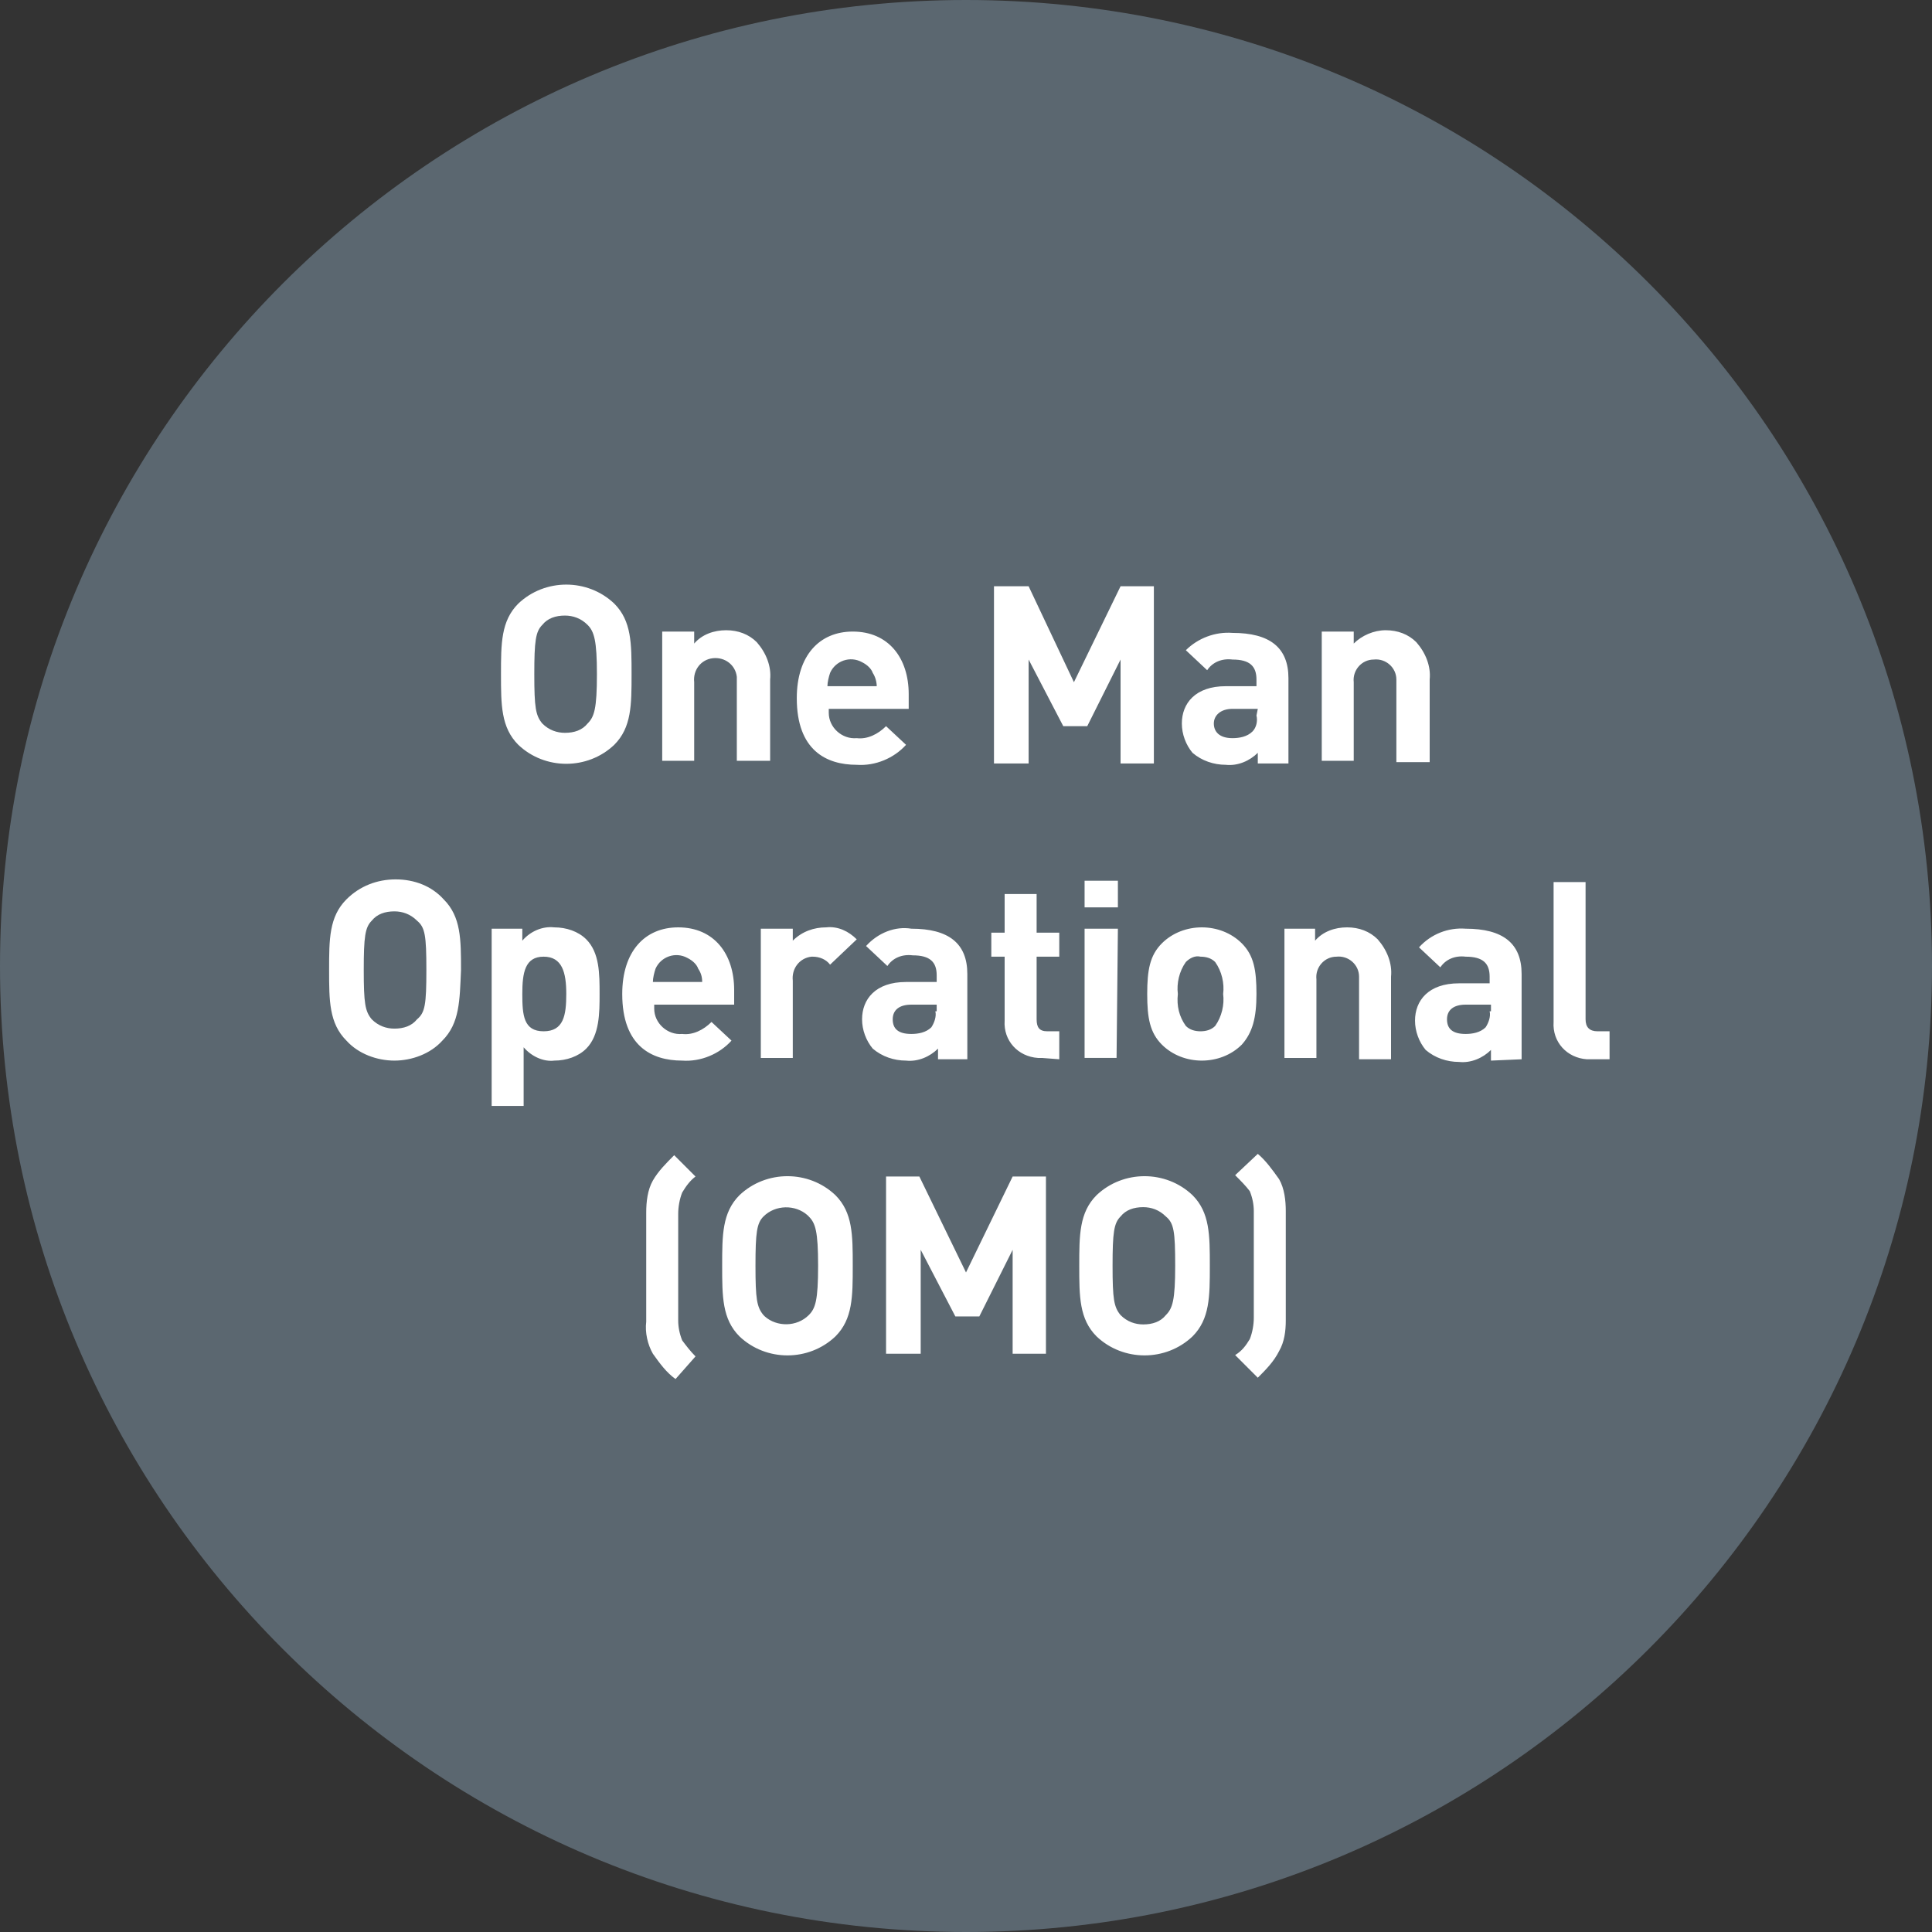 <?xml version="1.0" encoding="utf-8"?>
<!-- Generator: Adobe Illustrator 24.2.3, SVG Export Plug-In . SVG Version: 6.00 Build 0)  -->
<svg version="1.1" id="Layer_1" xmlns="http://www.w3.org/2000/svg" xmlns:xlink="http://www.w3.org/1999/xlink" x="0px" y="0px"
	 viewBox="0 0 145 145" style="enable-background:new 0 0 145 145;" xml:space="preserve">
<rect x="0" y="0" width="145" height="145" fill="#333333" stroke="none"/>
<style type="text/css">
	.st0{clip-path:url(#SVGID_2_);}
	.st1{fill:#5B6770;}
	.st2{fill:#FFFFFF;}
</style>
<g>
	<defs>
		<rect id="SVGID_1_" y="0" width="145" height="145"/>
	</defs>
	<clipPath id="SVGID_2_">
		<use xlink:href="#SVGID_1_"  style="overflow:visible;"/>
	</clipPath>
	<g class="st0">
		<path class="st1" d="M72.5,145c40,0,72.5-32.5,72.5-72.5S112.5,0,72.5,0C32.5,0,0,32.5,0,72.5C0,112.5,32.4,145,72.5,145
			C72.5,145,72.5,145,72.5,145"/>
		<path class="st2" d="M96.5,99.1v-8.2c0-0.8-0.1-1.7-0.5-2.4c-0.5-0.7-1-1.4-1.6-1.9l-1.7,1.6c0.4,0.4,0.8,0.8,1.1,1.2
			c0.2,0.5,0.3,1,0.3,1.5v8c0,0.5-0.1,1.1-0.3,1.6c-0.3,0.5-0.6,0.9-1.1,1.2l1.7,1.7c0.6-0.6,1.2-1.2,1.6-2
			C96.4,100.7,96.5,99.9,96.5,99.1 M88.2,95c0,2.6-0.2,3.2-0.7,3.7c-0.4,0.5-1,0.7-1.7,0.7c-0.6,0-1.2-0.2-1.7-0.7
			c-0.5-0.6-0.6-1.2-0.6-3.7s0.1-3.2,0.6-3.7c0.4-0.5,1-0.7,1.7-0.7c0.6,0,1.2,0.2,1.7,0.7C88.1,91.8,88.2,92.4,88.2,95 M90.8,95
			c0-2.3,0-4-1.3-5.3c-2-1.9-5.2-1.9-7.2,0C81,91,81,92.7,81,95s0,4,1.3,5.3c2,1.9,5.2,1.9,7.2,0C90.8,99,90.8,97.3,90.8,95
			 M78.5,101.6V88.3H76l-3.5,7.2L69,88.3h-2.5v13.3h2.6v-7.8l2.6,5h1.8l2.5-5v7.8L78.5,101.6z M61.4,95c0,2.6-0.2,3.2-0.7,3.7
			c-0.9,0.9-2.4,0.9-3.3,0.1c0,0,0,0-0.1-0.1c-0.5-0.6-0.6-1.2-0.6-3.7s0.1-3.2,0.6-3.7c0.9-0.9,2.4-0.9,3.3-0.1c0,0,0,0,0.1,0.1
			C61.2,91.8,61.4,92.4,61.4,95 M64,95c0-2.3,0-4-1.3-5.3c-2-1.9-5.2-1.9-7.2,0c-1.3,1.3-1.3,3-1.3,5.3s0,4,1.3,5.3
			c2,1.9,5.2,1.9,7.2,0C64,99,64,97.3,64,95 M52.2,101.8c-0.4-0.4-0.7-0.8-1-1.2c-0.2-0.5-0.3-1-0.3-1.5v-8c0-0.5,0.1-1.1,0.3-1.6
			c0.3-0.5,0.6-0.9,1-1.2l-1.6-1.6c-0.6,0.6-1.2,1.2-1.6,1.9c-0.4,0.7-0.5,1.6-0.5,2.4v8.2c-0.1,0.8,0.1,1.7,0.5,2.4
			c0.5,0.7,1,1.4,1.7,1.9L52.2,101.8z"/>
		<path class="st2" d="M120.8,79.5v-2.1h-0.9c-0.6,0-0.9-0.3-0.9-0.9V66.2h-2.4v10.5c-0.1,1.5,1,2.7,2.5,2.8c0.1,0,0.2,0,0.3,0
			H120.8z M111.8,75.9c0.1,0.4-0.1,0.9-0.3,1.2c-0.4,0.4-1,0.5-1.5,0.5c-1,0-1.4-0.4-1.4-1.1s0.5-1.1,1.4-1.1h1.9V75.9z M114.2,79.5
			v-6.4c0-2.3-1.4-3.4-4.2-3.4c-1.3-0.1-2.6,0.4-3.5,1.4l1.6,1.5c0.4-0.6,1.1-0.9,1.9-0.8c1.3,0,1.8,0.5,1.8,1.5v0.5h-2.3
			c-2.3,0-3.3,1.3-3.3,2.8c0,0.8,0.3,1.6,0.8,2.2c0.7,0.6,1.6,0.9,2.5,0.9c0.9,0.1,1.8-0.3,2.4-0.9v0.8L114.2,79.5z M104.4,79.5
			v-6.2c0.1-1-0.3-2-1-2.8c-0.6-0.6-1.4-0.9-2.3-0.9c-0.9,0-1.8,0.3-2.4,1v-0.9h-2.3v9.7h2.4v-5.9c-0.1-0.9,0.6-1.7,1.5-1.7
			c0.9-0.1,1.7,0.6,1.7,1.5c0,0.1,0,0.2,0,0.3v5.9H104.4z M91.8,74.6c0.1,0.8-0.1,1.7-0.6,2.4c-0.3,0.3-0.7,0.4-1.1,0.4
			c-0.4,0-0.8-0.1-1.1-0.4c-0.5-0.7-0.7-1.5-0.6-2.4c-0.1-0.8,0.1-1.7,0.6-2.4c0.3-0.3,0.7-0.5,1.1-0.4c0.4,0,0.8,0.1,1.1,0.4
			C91.7,72.9,91.9,73.8,91.8,74.6 M94.3,74.6c0-1.8-0.2-2.9-1.1-3.8c-0.8-0.8-1.9-1.2-3-1.2c-1.1,0-2.2,0.4-3,1.2
			c-0.9,0.9-1.1,2-1.1,3.8s0.2,2.9,1.1,3.8c0.8,0.8,1.9,1.2,3,1.2c1.1,0,2.2-0.4,3-1.2C94,77.5,94.3,76.4,94.3,74.6 M83.9,66.1h-2.5
			v2h2.5V66.1z M83.9,69.7h-2.5v9.7h2.4L83.9,69.7z M79.5,79.5v-2.1h-0.9c-0.6,0-0.8-0.3-0.8-0.9v-4.7h1.7V70h-1.7v-2.9h-2.4V70h-1
			v1.8h1v4.8c-0.1,1.5,1,2.7,2.5,2.8c0.1,0,0.2,0,0.3,0L79.5,79.5z M70.2,75.9c0.1,0.4-0.1,0.9-0.3,1.2c-0.4,0.4-1,0.5-1.5,0.5
			c-1,0-1.4-0.4-1.4-1.1s0.5-1.1,1.4-1.1h1.9V75.9z M72.6,79.5v-6.4c0-2.3-1.4-3.4-4.2-3.4C67.2,69.5,65.9,70,65,71l1.6,1.5
			c0.4-0.6,1.1-0.9,1.9-0.8c1.3,0,1.8,0.5,1.8,1.5v0.5h-2.3c-2.3,0-3.3,1.3-3.3,2.8c0,0.8,0.3,1.6,0.8,2.2c0.7,0.6,1.6,0.9,2.5,0.9
			c0.9,0.1,1.8-0.3,2.4-0.9v0.8L72.6,79.5z M64.3,70.5c-0.6-0.6-1.4-1-2.3-0.9c-0.9,0-1.8,0.3-2.5,1v-0.9h-2.4v9.7h2.4v-5.8
			c-0.1-0.9,0.5-1.7,1.4-1.8c0,0,0.1,0,0.1,0c0.5,0,1,0.2,1.3,0.6L64.3,70.5z M52.7,73.7H49c0-0.3,0.1-0.7,0.2-1
			c0.4-0.9,1.5-1.3,2.4-0.8c0.4,0.2,0.7,0.5,0.8,0.8C52.6,73,52.7,73.3,52.7,73.7 M55.1,75.4v-1.1c0-2.7-1.5-4.7-4.2-4.7
			c-2.5,0-4.2,1.8-4.2,5c0,3.9,2.2,5,4.5,5c1.4,0.1,2.8-0.5,3.7-1.5l-1.5-1.4c-0.6,0.6-1.4,1-2.2,0.9c-1.1,0.1-2.1-0.8-2.1-1.9
			c0-0.1,0-0.2,0-0.3H55.1z M42.5,74.6c0,1.6-0.2,2.8-1.7,2.8s-1.6-1.2-1.6-2.8s0.2-2.8,1.6-2.8S42.5,73,42.5,74.6 M45,74.6
			c0-1.5,0-3.1-1-4.1c-0.6-0.6-1.5-0.9-2.4-0.9c-0.9-0.1-1.8,0.3-2.4,1v-0.9h-2.3V83h2.4v-4.4c0.6,0.7,1.5,1.1,2.3,1
			c0.9,0,1.8-0.3,2.4-0.9C45,77.7,45,76,45,74.6 M32,72.8c0,2.6-0.1,3.2-0.7,3.7c-0.4,0.5-1,0.7-1.7,0.7c-0.6,0-1.2-0.2-1.7-0.7
			c-0.5-0.6-0.6-1.2-0.6-3.7s0.1-3.2,0.6-3.7c0.4-0.5,1-0.7,1.7-0.7c0.6,0,1.2,0.2,1.7,0.7C31.9,69.6,32,70.2,32,72.8 M34.6,72.8
			c0-2.3,0-4-1.3-5.3c-0.9-1-2.2-1.5-3.6-1.5C28.3,66,27,66.5,26,67.5c-1.3,1.3-1.3,3-1.3,5.3s0,4,1.3,5.3c0.9,1,2.3,1.5,3.6,1.5
			c1.3,0,2.7-0.5,3.6-1.5C34.5,76.8,34.5,75.1,34.6,72.8"/>
		<path class="st2" d="M107.3,57.3V51c0.1-1-0.3-2-1-2.8c-0.6-0.6-1.4-0.9-2.3-0.9c-0.9,0-1.8,0.4-2.4,1v-0.9h-2.4v9.7h2.4v-5.9
			c-0.1-0.9,0.6-1.7,1.5-1.7c0.9-0.1,1.7,0.6,1.7,1.5c0,0.1,0,0.2,0,0.3v5.9H107.3z M94.3,53.7c0.1,0.4,0,0.9-0.3,1.2
			c-0.4,0.4-1,0.5-1.5,0.5c-1,0-1.4-0.5-1.4-1.1s0.5-1.1,1.4-1.1h1.9L94.3,53.7z M96.7,57.3v-6.4c0-2.3-1.4-3.4-4.2-3.4
			c-1.3-0.1-2.6,0.4-3.5,1.3l1.6,1.5c0.4-0.6,1.1-0.9,1.9-0.8c1.3,0,1.8,0.5,1.8,1.5v0.5H92c-2.3,0-3.3,1.3-3.3,2.8
			c0,0.8,0.3,1.6,0.8,2.2c0.7,0.6,1.6,0.9,2.5,0.9c0.9,0.1,1.8-0.3,2.4-0.9v0.8L96.7,57.3z M86.6,57.3V44h-2.5l-3.5,7.2L77.2,44
			h-2.6v13.3h2.6v-7.8l2.6,5h1.8l2.5-5v7.8L86.6,57.3z M65.8,51.5h-3.7c0-0.3,0.1-0.7,0.2-1c0.4-0.9,1.5-1.3,2.4-0.8
			c0.4,0.2,0.7,0.5,0.8,0.8C65.7,50.8,65.8,51.2,65.8,51.5 M68.2,53.2v-1.1c0-2.7-1.5-4.7-4.2-4.7c-2.5,0-4.2,1.8-4.2,5
			c0,3.9,2.2,5,4.5,5c1.4,0.1,2.8-0.5,3.7-1.5l-1.5-1.4c-0.6,0.6-1.4,1-2.2,0.9c-1.1,0.1-2.1-0.8-2.1-1.9c0-0.1,0-0.2,0-0.3
			L68.2,53.2z M57.8,57.3V51c0.1-1-0.3-2-1-2.8c-0.6-0.6-1.4-0.9-2.3-0.9c-0.9,0-1.8,0.3-2.4,1v-0.9h-2.4v9.7h2.4v-5.9
			c-0.1-0.9,0.5-1.7,1.4-1.8s1.7,0.5,1.8,1.4c0,0.1,0,0.2,0,0.4v5.9H57.8z M44.8,50.6c0,2.6-0.2,3.2-0.7,3.7c-0.4,0.5-1,0.7-1.7,0.7
			c-0.6,0-1.2-0.2-1.7-0.7c-0.5-0.6-0.6-1.2-0.6-3.7s0.1-3.2,0.6-3.7c0.4-0.5,1-0.7,1.7-0.7c0.6,0,1.2,0.2,1.7,0.7
			C44.6,47.4,44.8,48.1,44.8,50.6 M47.4,50.6c0-2.3,0-4-1.3-5.3c-2-1.9-5.2-1.9-7.2,0c-1.3,1.3-1.3,3-1.3,5.3s0,4,1.3,5.3
			c2,1.9,5.2,1.9,7.2,0C47.4,54.6,47.4,52.9,47.4,50.6"/>
	</g>
</g>
</svg>
